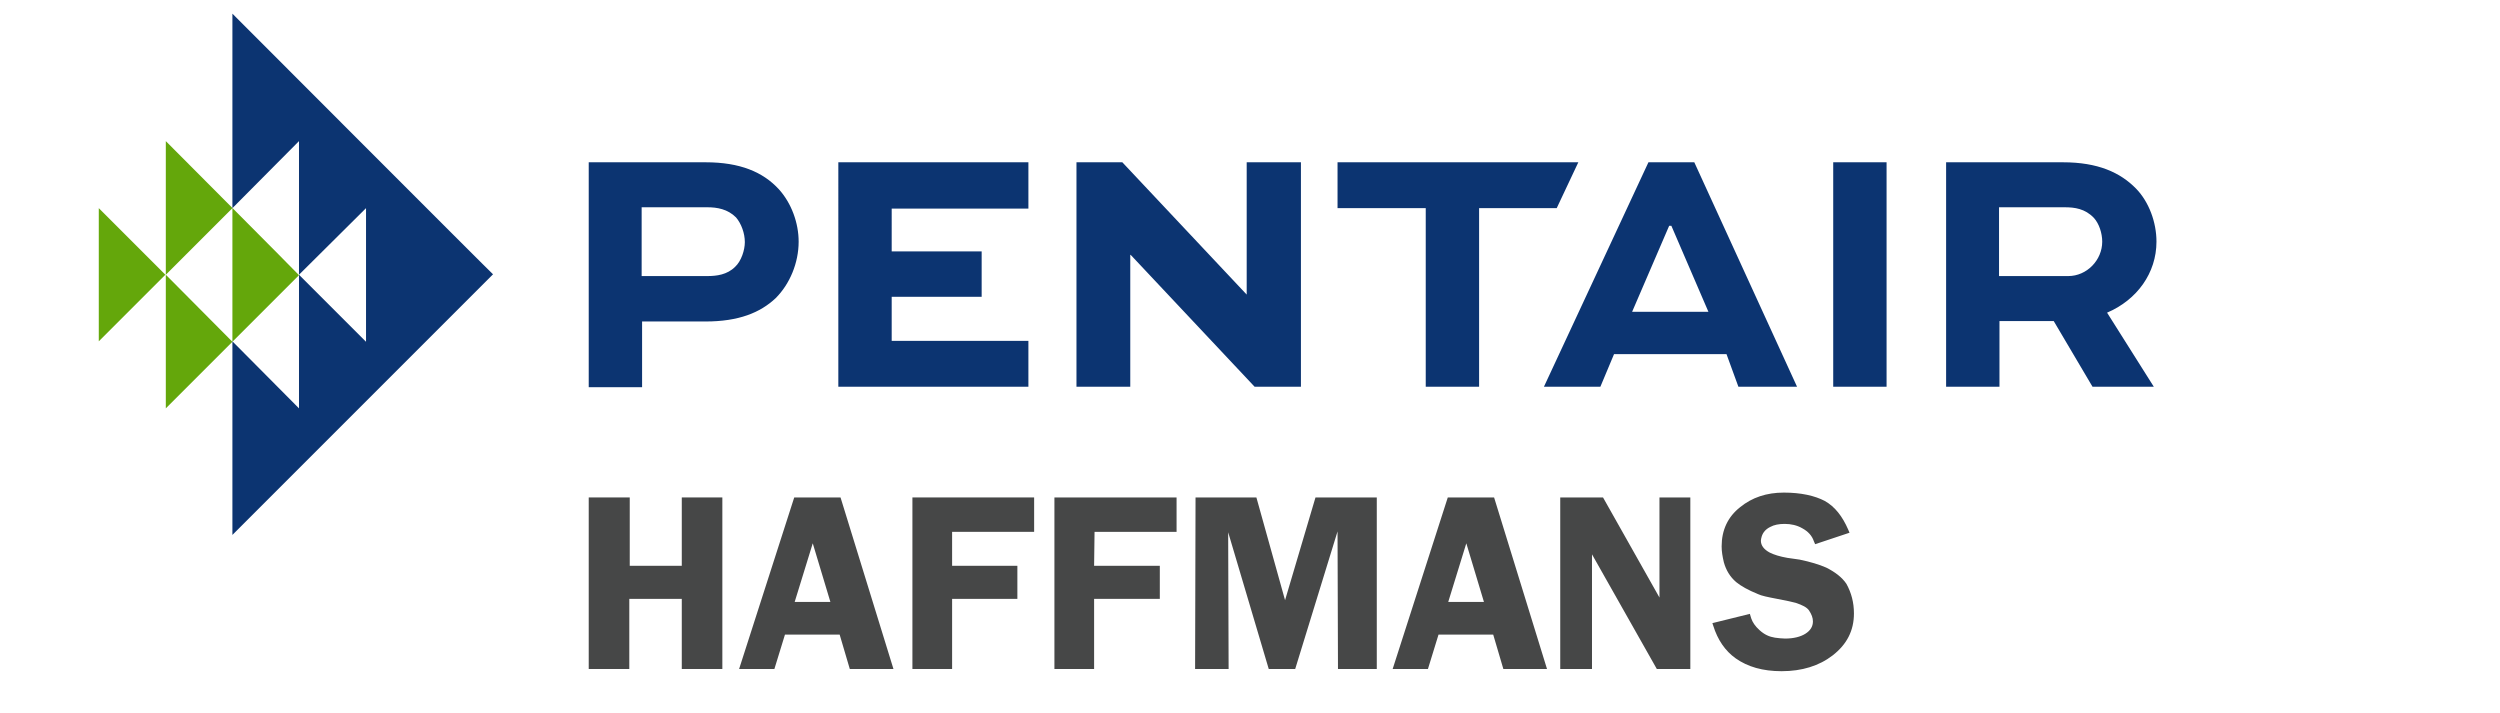 <?xml version="1.0" encoding="UTF-8"?> <svg xmlns:svg="http://www.w3.org/2000/svg" xmlns="http://www.w3.org/2000/svg" xmlns:xlink="http://www.w3.org/1999/xlink" version="1.1" id="Слой_1" x="0px" y="0px" viewBox="0 0 566.9 161.6" style="enable-background:new 0 0 566.9 161.6;" xml:space="preserve"> <style type="text/css"> .st0{fill-rule:evenodd;clip-rule:evenodd;fill:#64A70B;} .st1{fill:#0C3471;} .st2{fill:#464747;} </style> <g id="Слой_x0020_1"> <g id="layer1"> <path id="path312" class="st0" d="M37.6,32v30.3l15.1-15.1v30.3l15.1-15.1C67.8,62.3,37.6,32,37.6,32z M22.4,77.4l15.1-15.1 L22.4,47.2V77.4C22.4,77.4,22.4,77.4,22.4,77.4z M37.6,62.3L37.6,62.3L37.6,62.3L37.6,62.3L37.6,62.3z M37.6,92.6l15.1-15.1 L37.6,62.3V92.6L37.6,92.6L37.6,92.6z"></path> <path id="path350" class="st1" d="M453.3,47v15.6h15.7c4.2,0,7.7-3.6,7.7-7.8c0-1.9-0.7-4.1-1.9-5.4c-2-2.1-4.4-2.4-6.6-2.4H453.3 L453.3,47z M441.3,87.7V36.8h26.5c7.9,0,13,2.3,16.6,6c2.9,3,4.6,7.6,4.6,12c0,7.1-4.4,13.2-11.2,16.1l10.6,16.8h-13.9l-8.8-14.9 h-12.3v14.9H441.3L441.3,87.7z M415.7,36.8h12.1v50.9h-12.1V36.8z M370.1,70.7l8.4-19.5h0.5l8.4,19.5H370.1z M384.2,36.8h-10.4 l-23.7,50.9h12.8l3.1-7.4l25.5,0l2.7,7.4h13.3L384.2,36.8C384.2,36.8,384.2,36.8,384.2,36.8z M303.3,36.8h54.6L353,47.2h-17.6 v40.5h-12.1V47.2h-20L303.3,36.8L303.3,36.8z M282.7,36.8v30l-28.2-30h-10.4v50.9h12.2V57.8h0.1l28.1,29.9h10.5V36.8H282.7 L282.7,36.8z M222.6,67.3h-20.4v10h31v10.4h-43.1V36.8h43.1v10.5h-31V57h20.4L222.6,67.3L222.6,67.3L222.6,67.3z M145.5,47v15.6 h14.9c2.1,0,4.5-0.3,6.3-2.1c1.4-1.3,2.2-3.8,2.2-5.6c0-2-0.8-4.2-2-5.6c-1.9-1.9-4.3-2.3-6.5-2.3H145.5L145.5,47L145.5,47z M133.5,87.7V36.8H160c7.8,0,13,2.2,16.6,6.1c2.9,3.2,4.5,7.7,4.5,11.9c0,4.8-2,9.6-5.2,12.8c-3.5,3.3-8.4,5.3-15.9,5.3h-14.4 v14.9H133.5z M52.7,3.1v44.1L67.8,32v30.3L83,47.2v30.3L67.8,62.3v30.3L52.7,77.4v43.9l59.1-59.1C111.8,62.3,52.7,3.1,52.7,3.1z"></path> </g> </g> <polygon class="st2" points="163.8,151.7 154.6,151.7 154.6,135.8 142.7,135.8 142.7,151.7 133.5,151.7 133.5,112.8 142.8,112.8 142.8,128.3 154.6,128.3 154.6,112.8 163.8,112.8 "></polygon> <path class="st2" d="M202.6,151.7h-9.9l-2.3-7.8h-12.4l-2.4,7.8h-8l12.5-38.9h10.5C190.6,112.8,202.6,151.7,202.6,151.7z M188.3,136.5l-4-13.3l-4.1,13.3H188.3z"></path> <polygon class="st2" points="234.5,120.6 215.9,120.6 215.9,128.3 230.7,128.3 230.7,135.8 215.9,135.8 215.9,151.7 206.9,151.7 206.9,112.8 234.5,112.8 "></polygon> <polygon class="st2" points="266.8,120.6 248.2,120.6 248.1,128.3 263,128.3 263,135.8 248.1,135.8 248.1,151.7 239.1,151.7 239.1,112.8 266.8,112.8 "></polygon> <polygon class="st2" points="312.2,151.7 303.4,151.7 303.3,120.5 293.7,151.7 287.7,151.7 278.5,120.7 278.6,151.7 271,151.7 271.1,112.8 284.9,112.8 291.4,136.1 298.3,112.8 312.2,112.8 "></polygon> <path class="st2" d="M350.8,151.7h-9.9l-2.3-7.8h-12.4l-2.4,7.8h-8l12.5-38.9h10.5L350.8,151.7L350.8,151.7z M336.5,136.5l-4-13.3 l-4.1,13.3H336.5L336.5,136.5z"></path> <polygon class="st2" points="383.3,151.7 375.7,151.7 361,125.7 361,151.7 353.8,151.7 353.8,112.8 363.5,112.8 376.3,135.5 376.3,112.8 383.3,112.8 "></polygon> <path class="st2" d="M420.4,139.1c0,3.9-1.6,7-4.8,9.5c-3.1,2.4-7,3.6-11.6,3.6c-4.3,0-7.7-1-10.4-2.9c-2.4-1.7-4.1-4.2-5.1-7.4 l-0.2-0.6l8.5-2.1l0.3,1c0.3,0.9,0.9,1.8,1.9,2.7c1.1,1,2.2,1.5,3.5,1.7c0.8,0.1,1.6,0.2,2.3,0.2c1.9,0,3.5-0.4,4.6-1.1 c1.1-0.7,1.7-1.6,1.7-2.8c0-0.8-0.3-1.6-0.9-2.5c-0.5-0.7-1.5-1.2-3-1.7c-0.7-0.2-2.1-0.5-4.2-0.9c-2.1-0.4-3.6-0.7-4.4-1.1 c-2.2-0.9-3.8-1.8-4.9-2.7c-1.4-1.2-2.3-2.7-2.8-4.5c-0.3-1.3-0.5-2.4-0.5-3.6c0-3.7,1.4-6.7,4.2-8.9c2.7-2.2,6-3.3,9.9-3.3 c3.9,0,7,0.7,9.3,1.9c2.3,1.3,4,3.5,5.3,6.5l0.3,0.7l-7.8,2.6l-0.3-0.7c-0.4-1.2-1.3-2.2-2.6-2.9c-1.2-0.7-2.6-1-4-1 c-1.3,0-2.4,0.2-3.3,0.7c-1,0.5-1.6,1.2-1.9,2.1c-0.1,0.4-0.2,0.7-0.2,1c0,1.1,0.7,2,2,2.7c1,0.5,2.3,0.9,4,1.2 c0.9,0.1,1.9,0.3,2.8,0.4c2.4,0.5,4.4,1.1,6,1.8c2,1,3.6,2.2,4.6,3.7C419.8,134.4,420.4,136.6,420.4,139.1L420.4,139.1z"></path> </svg> 